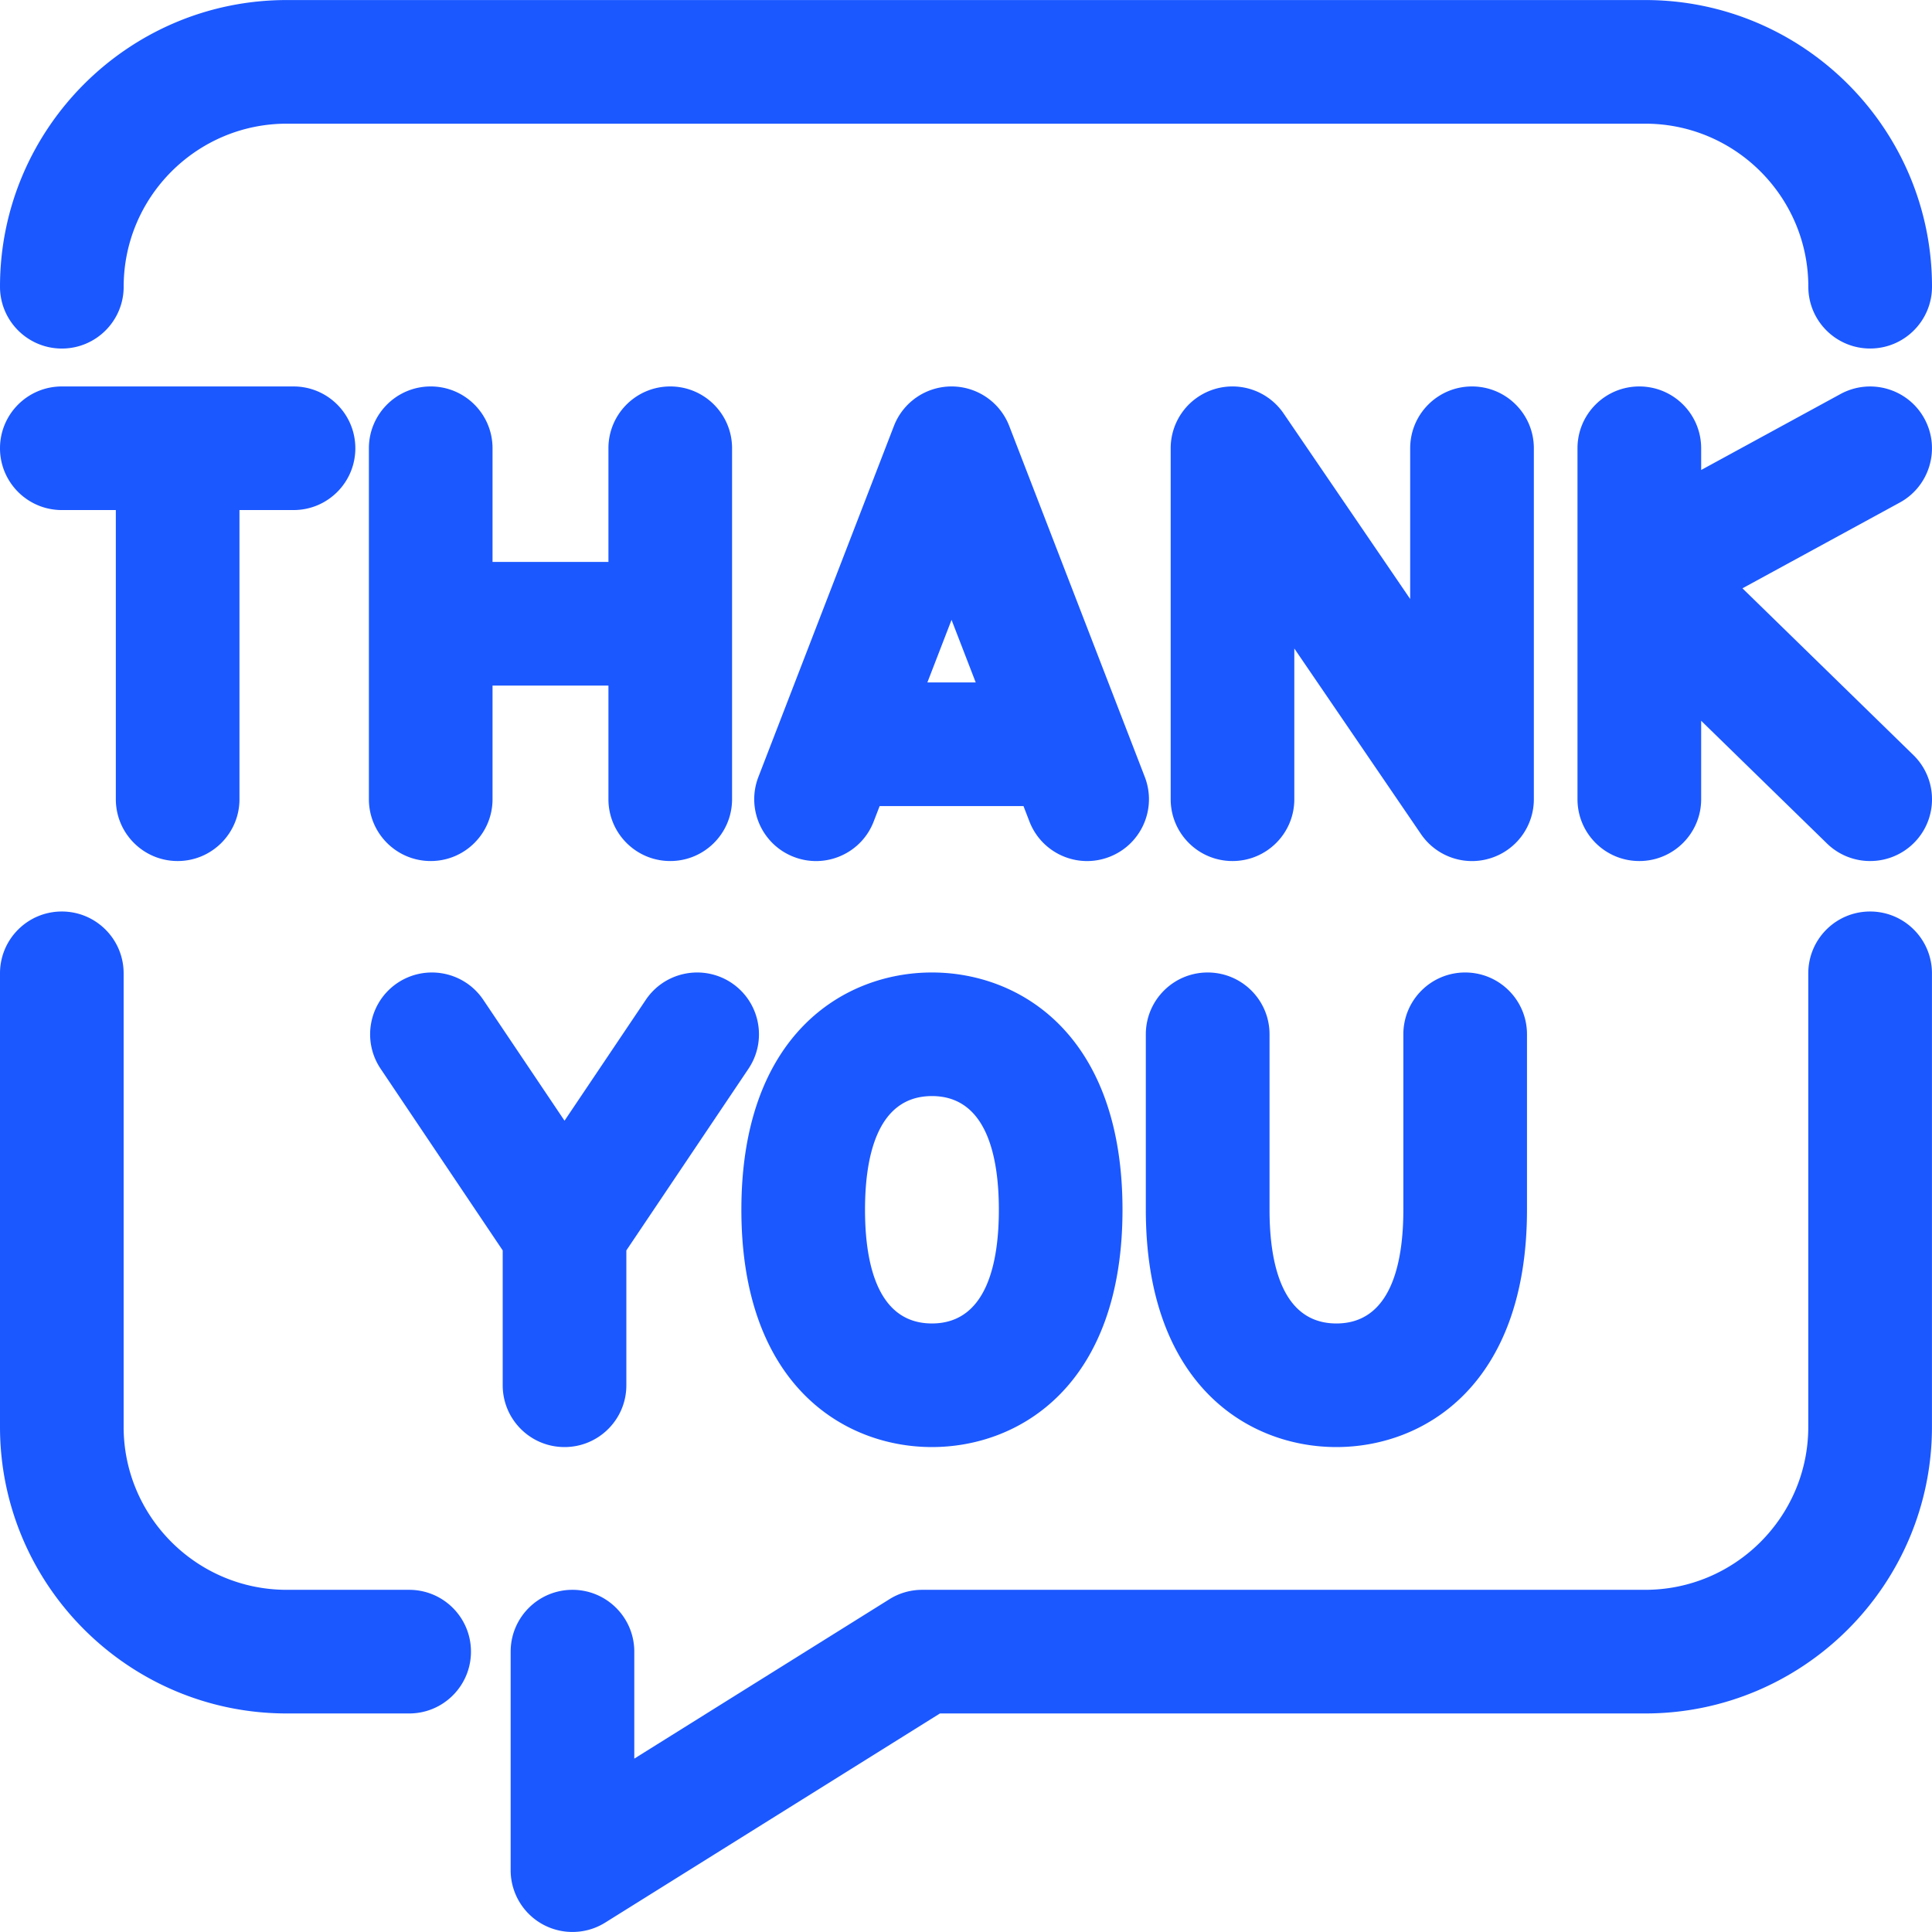 <svg xmlns="http://www.w3.org/2000/svg" xmlns:xlink="http://www.w3.org/1999/xlink" xmlns:svgjs="http://svgjs.com/svgjs" width="512" height="512" x="0" y="0" viewBox="0 0 512.012 512.012" style="enable-background:new 0 0 512 512" xml:space="preserve" class=""><g><path d="M16.383 135.173h14.315v76.633c0 9.052 7.331 16.383 16.383 16.383 9.043 0 16.383-7.331 16.383-16.383v-76.633h14.333c9.043 0 16.374-7.322 16.374-16.374s-7.331-16.383-16.383-16.383H16.383C7.339 102.416 0 109.755 0 118.799s7.339 16.374 16.383 16.374zM434.444 102.416c-9.052 0-16.383 7.331-16.383 16.383v93.007c0 9.052 7.331 16.383 16.383 16.383s16.392-7.331 16.392-16.383v-20.788l33.342 32.52a16.33 16.33 0 0 0 11.44 4.65 16.39 16.39 0 0 0 11.741-4.934c6.319-6.47 6.186-16.844-.293-23.163l-45.288-44.178 41.693-22.728c7.934-4.331 10.863-14.288 6.532-22.231-4.331-7.943-14.279-10.845-22.222-6.541l-36.945 20.142v-5.756c-.001-9.053-7.34-16.383-16.392-16.383zM303.391 205.904l-35.925-93.007a16.379 16.379 0 0 0-15.282-10.481 16.378 16.378 0 0 0-15.282 10.481l-35.916 93.007c-3.257 8.44.941 17.927 9.381 21.184a16.286 16.286 0 0 0 5.902 1.109c6.567 0 12.78-3.985 15.273-10.49l1.576-4.082h38.123l1.577 4.082c3.266 8.449 12.744 12.646 21.184 9.381 8.448-3.257 12.646-12.744 9.389-21.184zM245.77 180.86l6.405-16.587 6.408 16.587H245.77zM406.497 118.799c0-9.052-7.339-16.383-16.392-16.383s-16.383 7.331-16.383 16.383v39.945l-33.555-49.184c-4.056-5.919-11.493-8.537-18.371-6.416a16.376 16.376 0 0 0-11.546 15.655v93.007c0 9.052 7.331 16.383 16.383 16.383s16.383-7.331 16.383-16.383v-39.945l33.564 49.184a16.386 16.386 0 0 0 13.525 7.153c1.615 0 3.239-.24 4.837-.737a16.384 16.384 0 0 0 11.555-15.655v-93.007zM177.627 228.188c9.052 0 16.383-7.331 16.383-16.383v-93.007c0-9.052-7.339-16.383-16.383-16.383s-16.383 7.331-16.383 16.383v30.121h-30.715v-30.121c0-9.052-7.339-16.383-16.383-16.383s-16.383 7.331-16.383 16.383v93.007c0 9.052 7.331 16.383 16.383 16.383s16.383-7.331 16.383-16.383v-30.121h30.715v30.121c.001 9.053 7.331 16.383 16.383 16.383zM149.61 383.496c9.052 0 16.392-7.331 16.383-16.383v-35.731l32.357-48.135c5.05-7.517 3.053-17.696-4.455-22.746-7.499-5.023-17.687-3.044-22.737 4.455l-21.548 32.047-21.539-32.047c-5.05-7.499-15.229-9.478-22.737-4.455-7.508 5.059-9.505 15.229-4.455 22.746l32.348 48.134v35.732c0 9.052 7.331 16.383 16.383 16.383zM354.163 383.496c23.296 0 50.506-16.471 50.515-62.886v-46.503c0-9.052-7.331-16.383-16.383-16.383s-16.383 7.331-16.383 16.383v46.503c0 13.747-3.088 30.13-17.741 30.13s-17.723-16.383-17.723-30.13v-46.503c0-9.052-7.339-16.383-16.392-16.383-9.052 0-16.392 7.331-16.392 16.383v46.503c.002 46.423 27.203 62.886 50.499 62.886zM246.983 257.723c-23.296 0-50.506 16.463-50.506 62.886 0 46.424 27.21 62.886 50.506 62.886s50.497-16.463 50.497-62.886-27.201-62.886-50.497-62.886zm0 93.016c-14.661 0-17.741-16.383-17.741-30.13s3.08-30.13 17.741-30.13c14.652 0 17.732 16.383 17.732 30.13s-3.08 30.13-17.732 30.13zM108.431 421.329H75.985c-23.829 0-43.22-19.373-43.22-43.193v-120.19c0-9.052-7.339-16.383-16.383-16.383-9.043 0-16.382 7.33-16.382 16.382v120.19c0 41.889 34.088 75.959 75.994 75.959h32.446c9.043 0 16.374-7.331 16.374-16.383s-7.331-16.382-16.383-16.382z" fill="#1b58ff" data-original="#000000" class=""></path><path d="M495.608 241.563c-9.052 0-16.383 7.331-16.383 16.383v120.19c0 23.811-19.382 43.193-43.22 43.193H244.401c-3.071 0-6.079.852-8.679 2.485l-67.625 42.253v-28.355c0-9.052-7.339-16.383-16.383-16.383-9.043 0-16.383 7.331-16.383 16.383v57.916a16.37 16.37 0 0 0 16.383 16.374c3.017 0 6.035-.825 8.679-2.485l88.712-55.423h186.901c41.906 0 75.994-34.07 75.994-75.959v-120.19c0-9.052-7.339-16.382-16.392-16.382zM16.392 92.37c9.043 0 16.383-7.331 16.383-16.383 0-23.82 19.382-43.211 43.22-43.211h360.021c23.829 0 43.22 19.382 43.22 43.211 0 9.043 7.331 16.374 16.383 16.374 9.043 0 16.383-7.331 16.392-16.374 0-41.898-34.088-75.976-75.994-75.976H75.994C34.088.011 0 34.09 0 75.987 0 85.03 7.348 92.37 16.392 92.37z" fill="#1b58ff" data-original="#000000" class=""></path></g></svg>